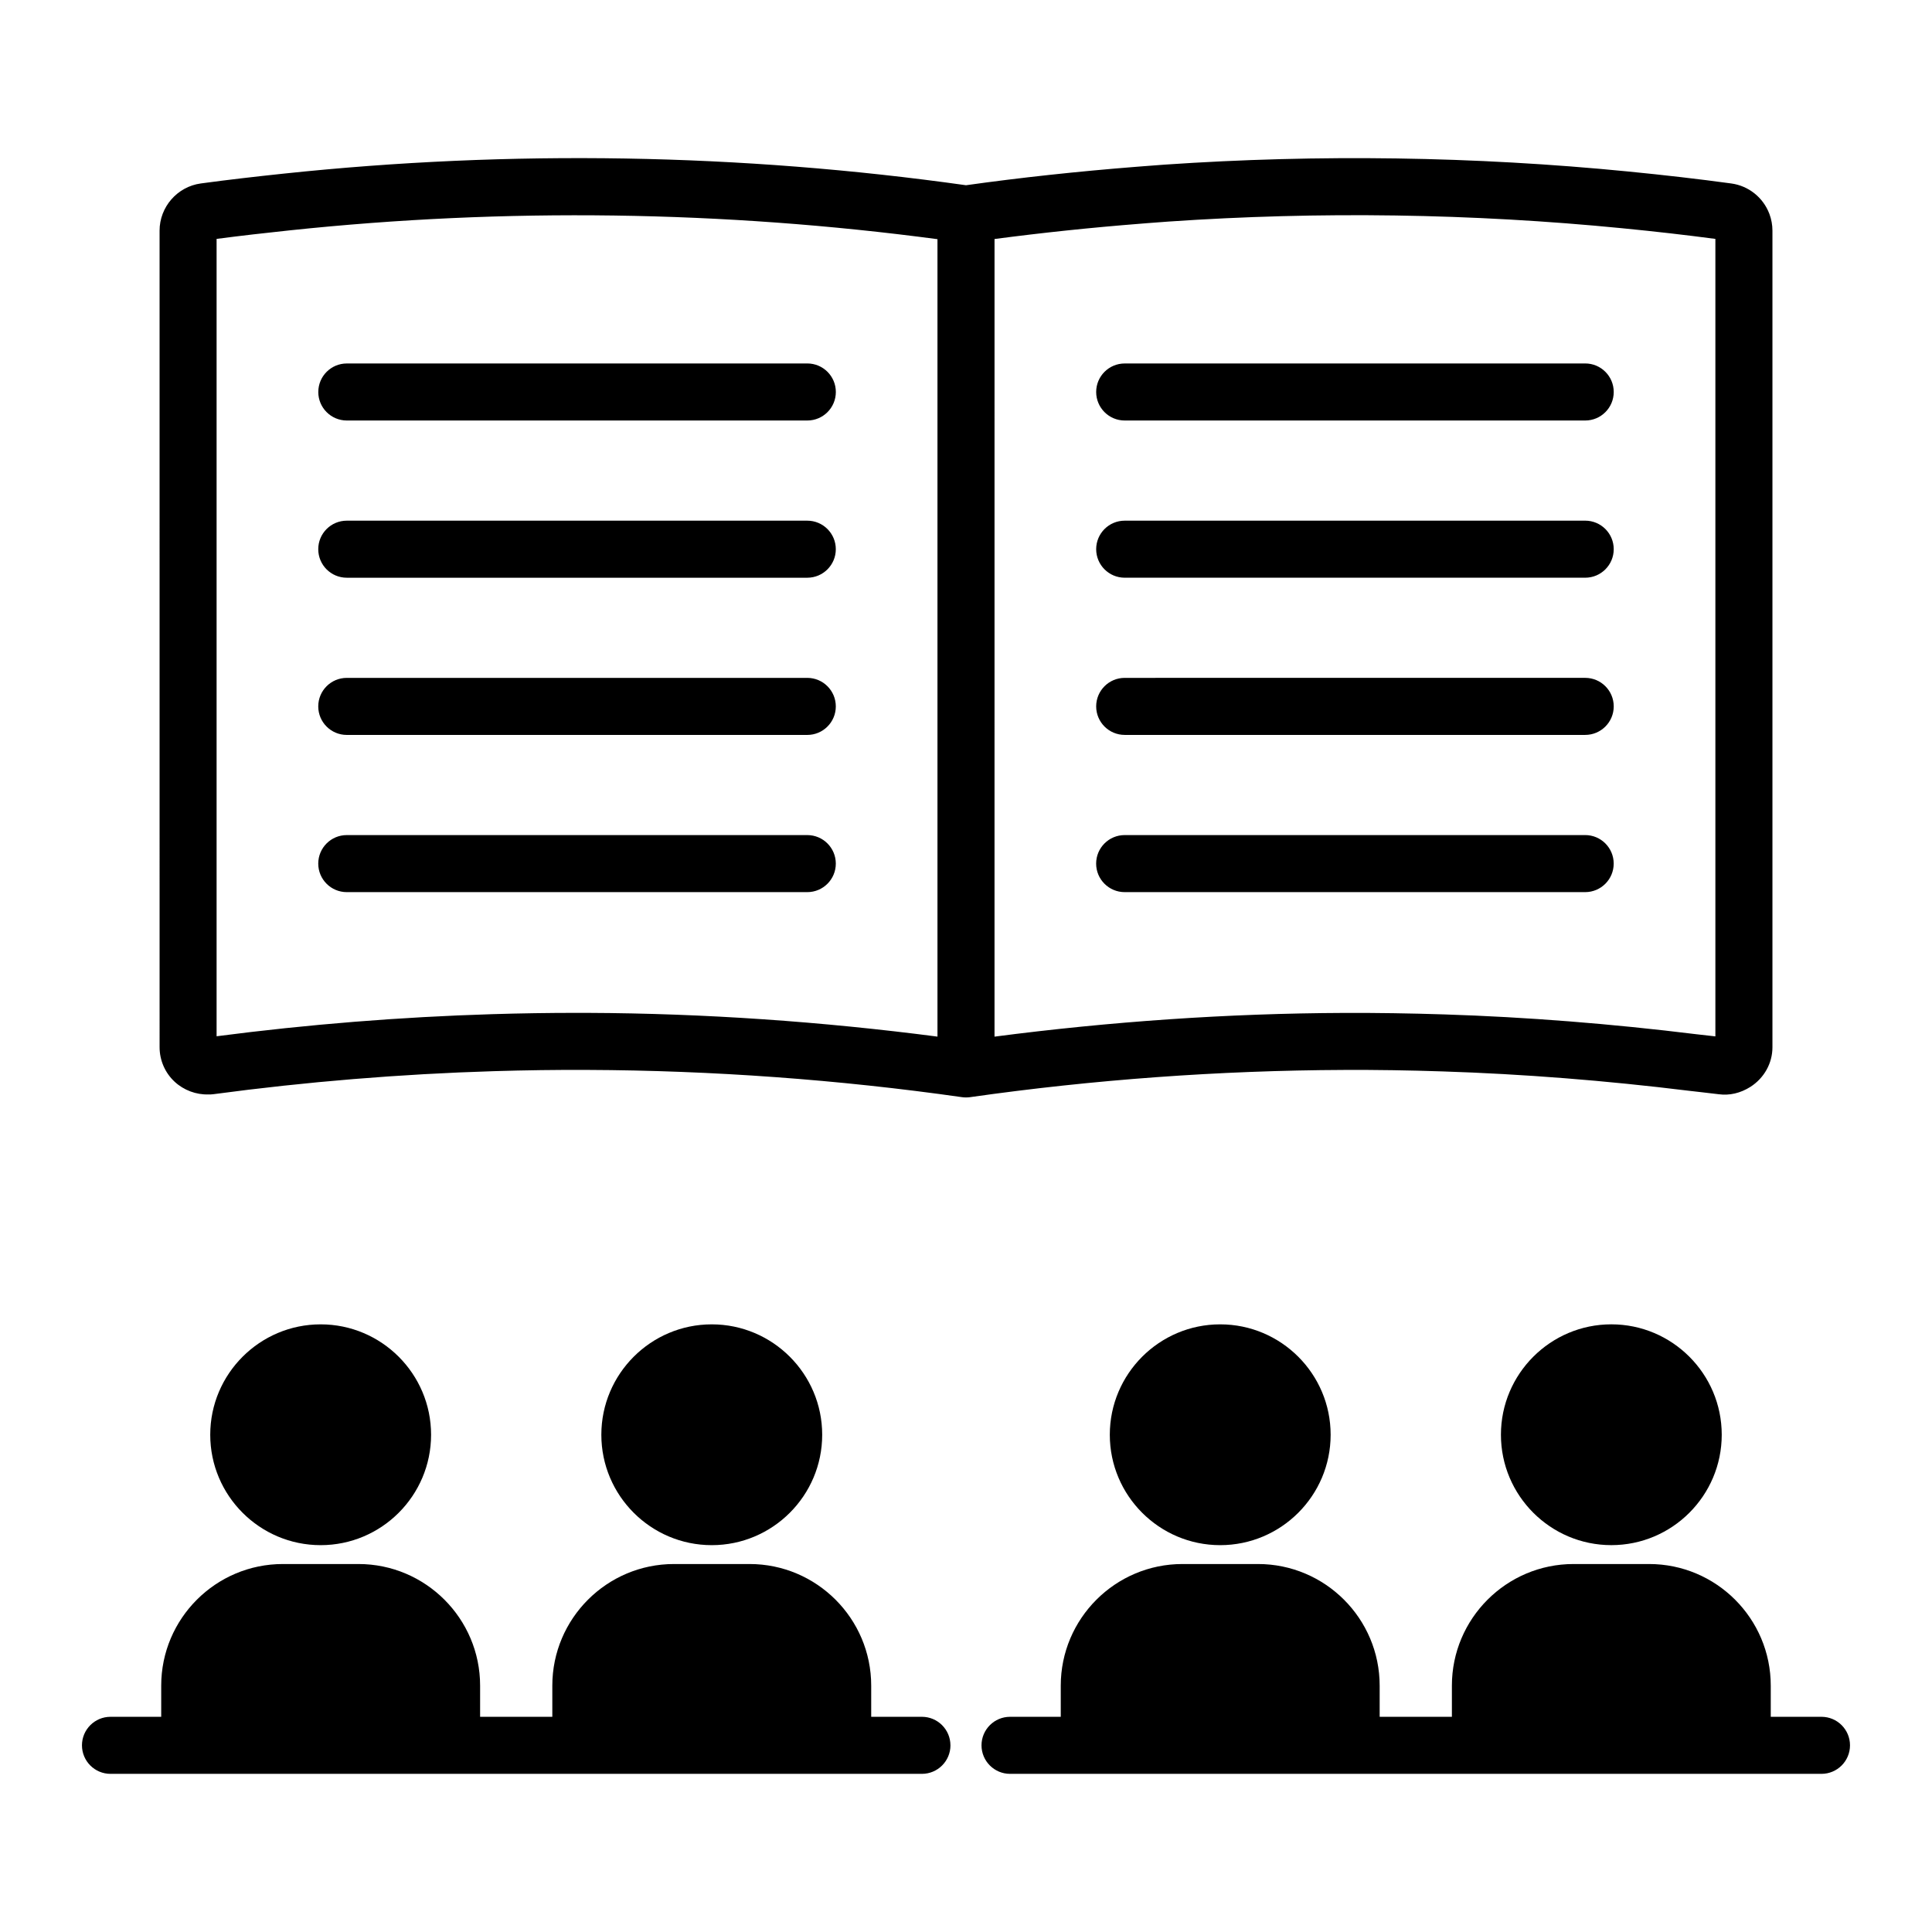 <?xml version="1.0" encoding="UTF-8"?>
<!-- Uploaded to: ICON Repo, www.svgrepo.com, Generator: ICON Repo Mixer Tools -->
<svg fill="#000000" width="800px" height="800px" version="1.1" viewBox="144 144 512 512" xmlns="http://www.w3.org/2000/svg">
 <path d="m395.88 606.53c0 4.172-3.387 7.559-7.559 7.559h-215.04c-4.176 0-7.559-3.387-7.559-7.559s3.383-7.559 7.559-7.559h13.441v-8.254c0-17.777 14.461-32.234 32.238-32.234h20.035c17.777 0 32.238 14.461 32.238 32.234v8.254h19.137v-8.254c0-17.777 14.461-32.234 32.238-32.234h20.035c17.777 0 32.234 14.461 32.234 32.234v8.254h13.441c4.172 0 7.555 3.387 7.555 7.559zm-137.64-82.305c0-16.133-13.125-29.258-29.262-29.258s-29.262 13.125-29.262 29.258c0 16.133 13.125 29.258 29.262 29.258s29.262-13.125 29.262-29.258zm103.65 0c0-16.133-13.129-29.258-29.266-29.258-16.137 0-29.262 13.125-29.262 29.258 0 16.133 13.125 29.258 29.262 29.258 16.137 0 29.266-13.125 29.266-29.258zm264.82 74.746h-13.441v-8.254c0-17.777-14.461-32.234-32.234-32.234h-20.035c-17.777 0-32.234 14.461-32.234 32.234v8.254h-19.141v-8.254c0-17.777-14.465-32.234-32.242-32.234h-20.031c-17.777 0-32.242 14.461-32.242 32.234v8.254h-13.441c-4.172 0-7.559 3.387-7.559 7.559s3.387 7.559 7.559 7.559h215.04c4.172 0 7.559-3.387 7.559-7.559s-3.383-7.559-7.559-7.559zm-188.6-74.746c0 16.133 13.125 29.258 29.258 29.258 16.137 0 29.266-13.125 29.266-29.258 0-16.133-13.125-29.258-29.266-29.258-16.133-0.004-29.258 13.125-29.258 29.258zm132.91-29.262c-16.133 0-29.258 13.125-29.258 29.258 0 16.133 13.125 29.258 29.258 29.258 16.133 0 29.258-13.125 29.258-29.258 0-16.129-13.125-29.258-29.258-29.258zm-70.781-67.418c-33.066 0.133-66.434 2.559-99.176 7.219-0.352 0.047-0.711 0.07-1.062 0.07-0.355 0-0.715-0.023-1.062-0.074-32.738-4.66-66.105-7.086-99.176-7.219-8.203-0.043-16.562 0.078-24.852 0.328-24.777 0.754-49.797 2.809-74.359 6.106-0.422 0.059-0.891 0.078-1.355 0.059-3.156 0.109-6.477-1.094-8.926-3.371-2.527-2.348-3.977-5.676-3.977-9.137l-0.004-216.39c0-6.285 4.691-11.664 10.91-12.516 7.32-0.996 14.652-1.832 21.992-2.609 60.25-6.363 121.07-5.332 180.81 3.078 14.32-2.012 29.531-3.656 45.23-4.894l1.801-0.141c1.859-0.148 3.715-0.297 5.574-0.422 40.859-2.793 82.18-2.188 122.82 1.812 9.77 0.961 18.727 1.996 27.375 3.176 4.574 0.621 8.438 3.695 10.086 8.016 0.004 0.012 0.012 0.023 0.016 0.035 0.535 1.434 0.812 2.934 0.812 4.461v216.4c0 4.223-2.18 8.148-5.832 10.496-2.652 1.676-5.551 2.348-8.43 1.953-1.457-0.191-2.926-0.355-4.394-0.516l-3.359-0.383c-22.156-2.734-44.148-4.461-65.363-5.144-8.973-0.297-17.762-0.434-26.094-0.395zm-107.8-220.16c-56.754-7.547-114.46-8.383-171.66-2.336-6.465 0.684-12.926 1.414-19.379 2.262v211.31c24.195-3.152 48.734-5.117 73.043-5.856 7.477-0.23 15.02-0.344 22.449-0.344 0.977 0 1.953 0 2.926 0.004 30.867 0.125 61.969 2.297 92.621 6.289zm107.74 205.05c8.512-0.031 17.492 0.102 26.641 0.398 21.668 0.695 44.117 2.461 66.719 5.25l3.18 0.359c0.625 0.07 1.25 0.145 1.875 0.211v-211.34c-7.793-1.035-15.887-1.961-24.648-2.82-39.816-3.918-80.301-4.516-120.31-1.773-1.812 0.121-3.606 0.266-5.406 0.406l-1.82 0.145c-13.418 1.055-26.43 2.434-38.848 4.07l-0.004 211.38c30.656-3.996 61.758-6.164 92.625-6.285zm-142.24-130.45h-122.04c-4.176 0-7.559 3.383-7.559 7.559s3.383 7.559 7.559 7.559h122.04c4.172 0 7.559-3.383 7.559-7.559s-3.387-7.559-7.559-7.559zm-129.59-34.105c0 4.176 3.383 7.559 7.559 7.559h122.04c4.172 0 7.559-3.383 7.559-7.559 0-4.176-3.387-7.559-7.559-7.559l-122.04 0.004c-4.172 0-7.555 3.383-7.555 7.555zm129.59 75.766h-122.04c-4.176 0-7.559 3.383-7.559 7.559s3.383 7.559 7.559 7.559h122.04c4.172 0 7.559-3.383 7.559-7.559s-3.387-7.559-7.559-7.559zm0 41.66h-122.04c-4.176 0-7.559 3.383-7.559 7.559s3.383 7.559 7.559 7.559h122.04c4.172 0 7.559-3.383 7.559-7.559s-3.387-7.559-7.559-7.559zm84.117-68.207h122.04c4.172 0 7.559-3.383 7.559-7.559 0-4.176-3.387-7.559-7.559-7.559l-122.04 0.004c-4.172 0-7.559 3.383-7.559 7.559 0.004 4.172 3.387 7.555 7.559 7.555zm0-41.66h122.04c4.172 0 7.559-3.383 7.559-7.559 0-4.176-3.387-7.559-7.559-7.559l-122.04 0.004c-4.172 0-7.559 3.383-7.559 7.559 0.004 4.172 3.387 7.555 7.559 7.555zm0 83.32h122.04c4.172 0 7.559-3.383 7.559-7.559s-3.387-7.559-7.559-7.559l-122.04 0.004c-4.172 0-7.559 3.383-7.559 7.559 0.004 4.172 3.387 7.555 7.559 7.555zm129.59 34.102c0-4.176-3.387-7.559-7.559-7.559l-122.04 0.004c-4.172 0-7.559 3.383-7.559 7.559s3.387 7.559 7.559 7.559h122.04c4.176-0.004 7.559-3.387 7.559-7.562z"/>
</svg>